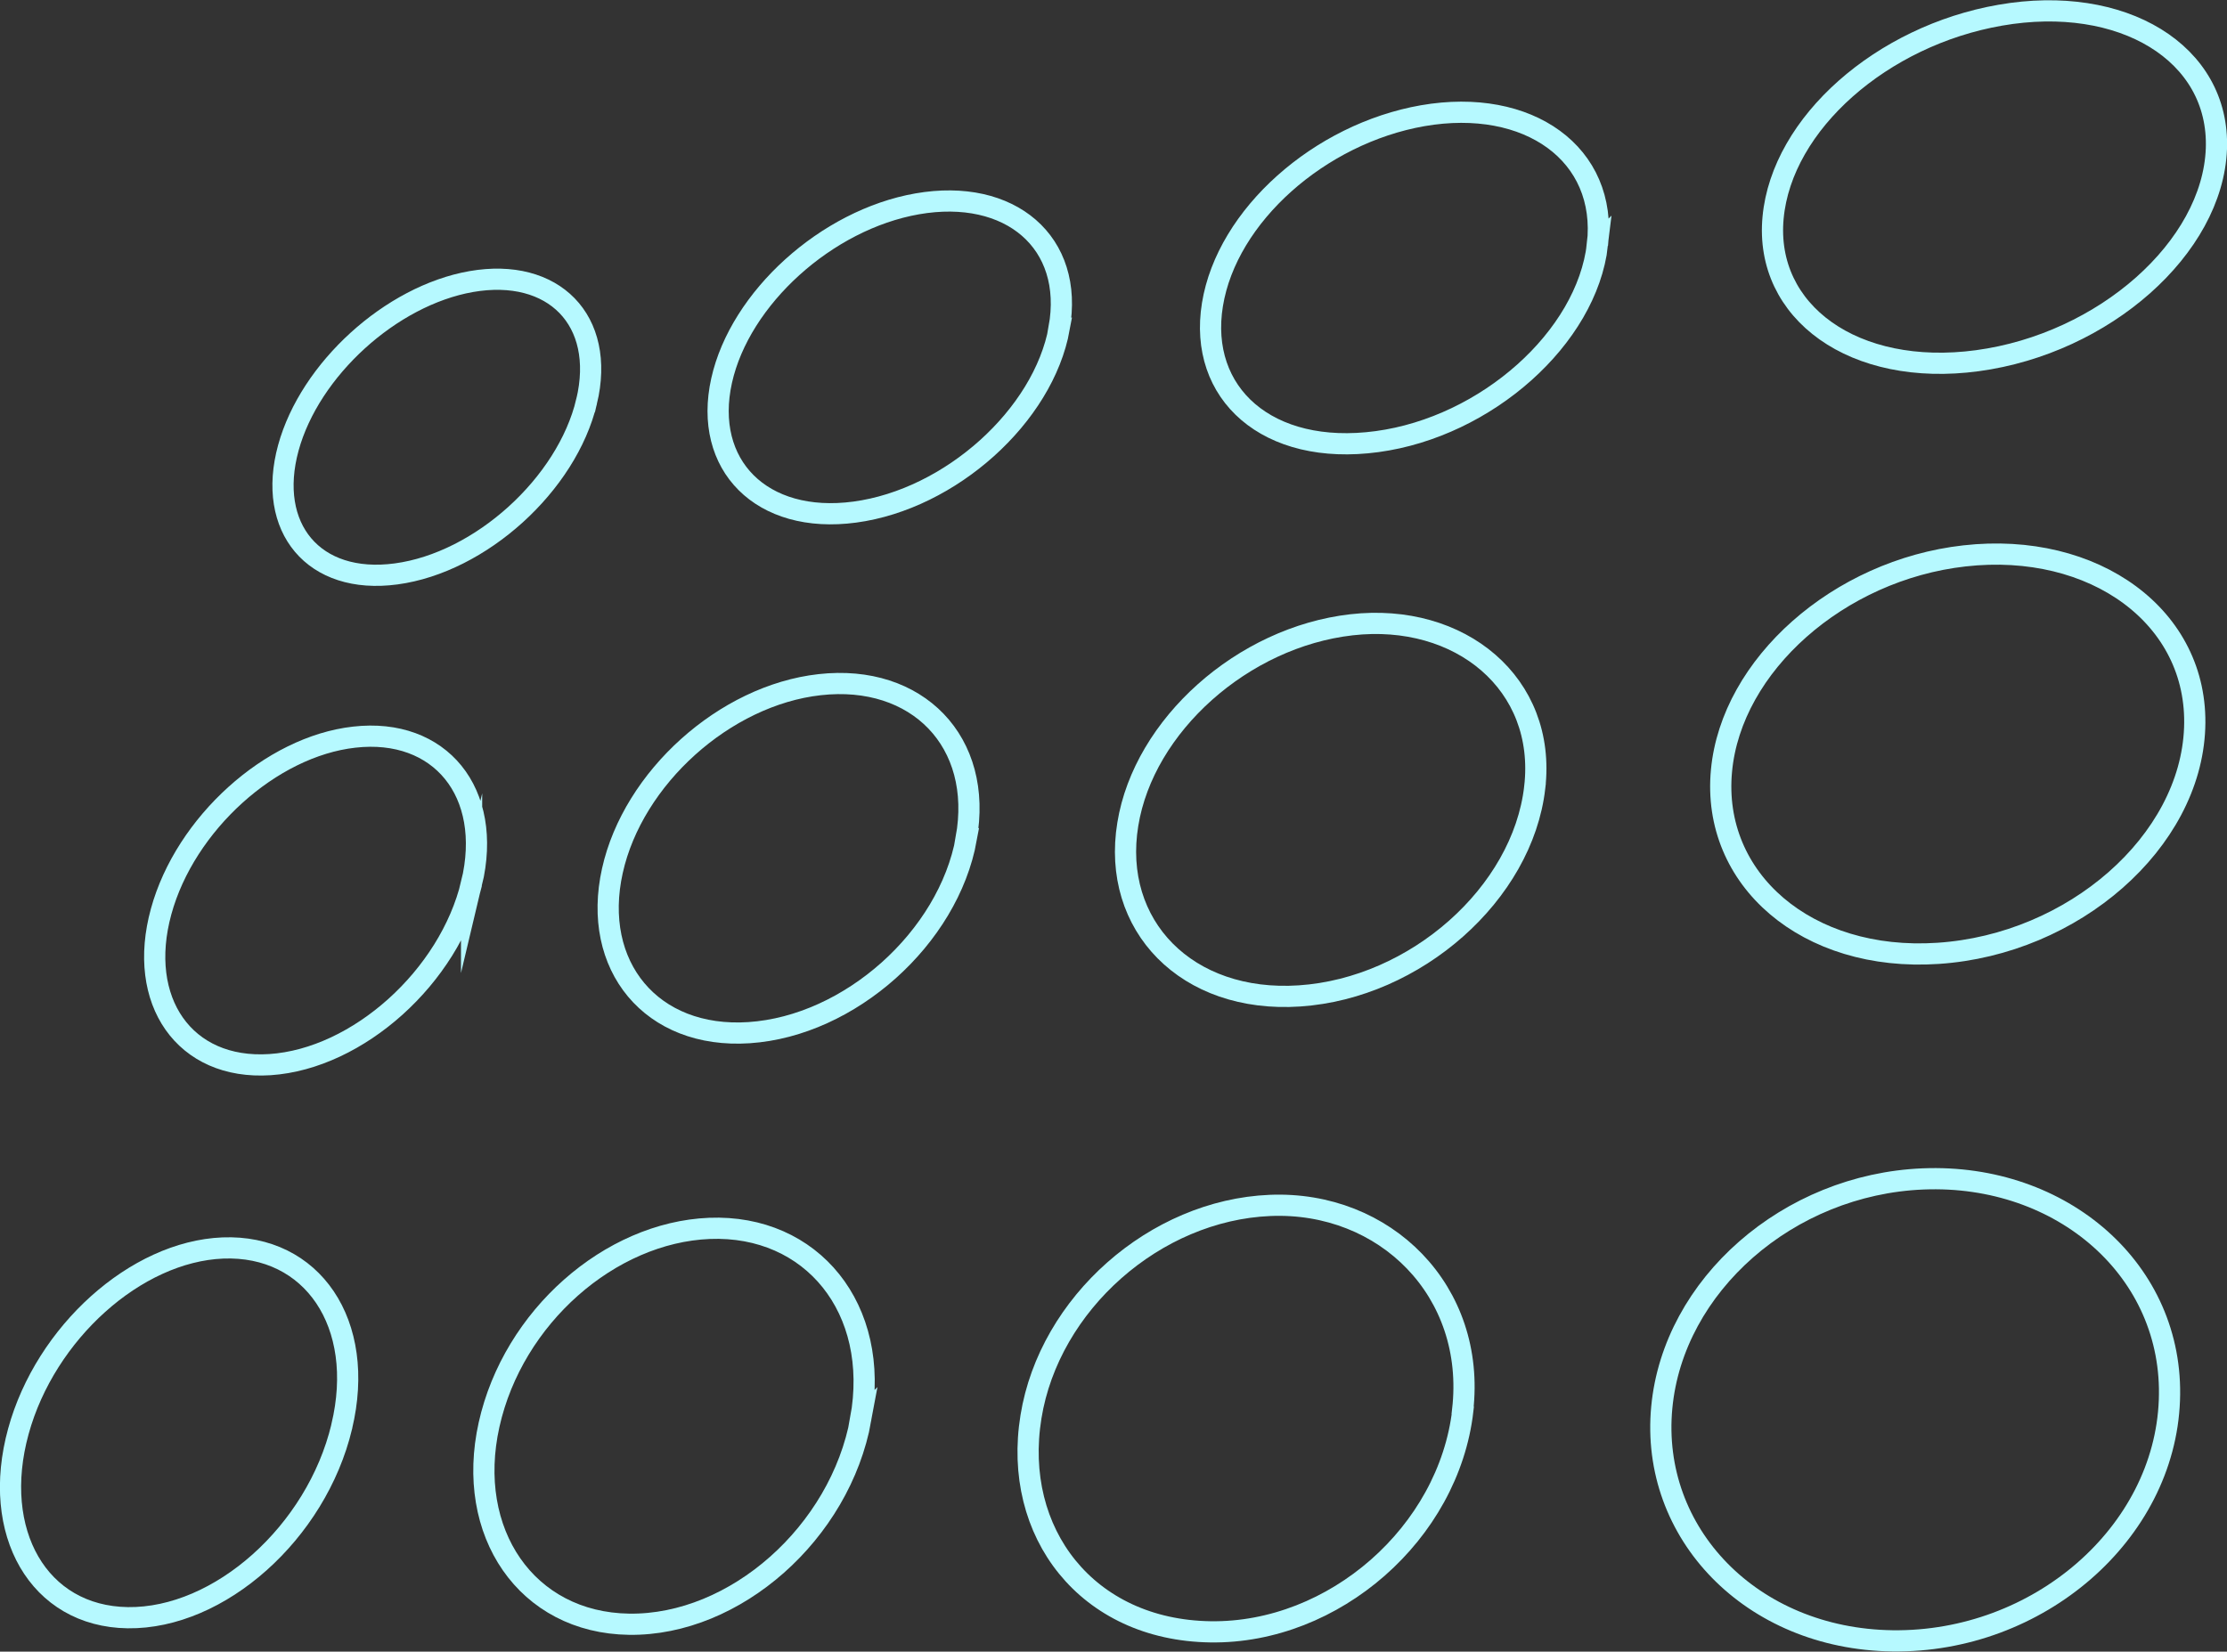 <?xml version="1.0" encoding="UTF-8"?>
<svg id="Layer_2" data-name="Layer 2" xmlns="http://www.w3.org/2000/svg" viewBox="0 0 126.04 93.5">
  <rect x="0" y="0" width="126.04" height="93.5" fill="#333333" stroke="none"/>
  <defs>
    <style>
      .cls-1 {
        fill: none;
        stroke: #b6f9ff;
        stroke-miterlimit: 10;
        stroke-width: 1.2px;
      }
    </style>
  </defs>
  <g id="Layer_1-2" data-name="Layer 1">
    <g>
      <path class="cls-1" d="m33.2,22.73c-1.12,4.7-6.01,9.12-10.78,9.76-4.67.63-7.34-2.61-6.1-7.14,1.22-4.44,5.8-8.61,10.35-9.41,4.65-.81,7.63,2.18,6.53,6.79Z"/>
      <path class="cls-1" d="m59.95,18.58c-.9,4.96-6.15,9.68-11.57,10.41-5.29.71-8.6-2.67-7.54-7.44,1.04-4.68,5.94-9.11,11.07-10.01,5.26-.92,8.91,2.18,8.03,7.04Z"/>
      <path class="cls-1" d="m90.41,13.85c-.61,5.26-6.27,10.31-12.47,11.15s-10.14-2.72-9.32-7.76,6.07-9.67,11.9-10.69c5.99-1.04,10.48,2.17,9.89,7.3Z"/>
      <path class="cls-1" d="m125.44,8.42c-.21,5.59-6.35,11.03-13.53,12-6.97.94-12.06-2.75-11.56-8.1s6.17-10.3,12.86-11.46c6.88-1.2,12.43,2.12,12.23,7.57Z"/>
      <path class="cls-1" d="m26.69,50.01c-1.26,5.28-6.43,9.93-11.41,10.26-4.85.32-7.55-3.61-6.16-8.67,1.36-4.96,6.2-9.34,10.93-9.87,4.84-.55,7.88,3.11,6.64,8.28Z"/>
      <path class="cls-1" d="m54.69,47.48c-1.02,5.62-6.6,10.6-12.29,10.98-5.54.37-8.94-3.79-7.74-9.17,1.17-5.26,6.36-9.93,11.73-10.53,5.51-.62,9.29,3.23,8.29,8.72Z"/>
      <path class="cls-1" d="m86.86,44.58c-.69,6.01-6.74,11.36-13.31,11.8-6.39.43-10.66-3.99-9.72-9.72.91-5.6,6.51-10.59,12.66-11.29s11.05,3.34,10.37,9.21Z"/>
      <path class="cls-1" d="m124.21,41.21c-.24,6.45-6.85,12.25-14.52,12.76-7.44.5-12.84-4.2-12.26-10.34.56-5.98,6.63-11.36,13.75-12.16,7.34-.83,13.27,3.46,13.03,9.74Z"/>
      <path class="cls-1" d="m19.34,80.77c-1.43,5.98-6.92,10.88-12.11,10.81-5.05-.07-7.76-4.84-6.19-10.55,1.53-5.58,6.65-10.18,11.57-10.38,5.05-.2,8.13,4.27,6.73,10.11Z"/>
      <path class="cls-1" d="m48.72,80.34c-1.17,6.43-7.12,11.69-13.11,11.61-5.82-.08-9.29-5.2-7.93-11.3s6.84-10.88,12.47-11.11c5.79-.23,9.7,4.54,8.56,10.81Z"/>
      <path class="cls-1" d="m82.79,79.85c-.8,6.94-7.29,12.63-14.28,12.53s-11.23-5.61-10.16-12.18c1.04-6.41,7.02-11.69,13.53-11.96s11.68,4.85,10.9,11.6Z"/>
      <path class="cls-1" d="m122.78,79.27c-.28,7.54-7.42,13.73-15.68,13.62-7.99-.11-13.72-6.1-13.05-13.21.65-6.92,7.16-12.63,14.79-12.94,7.87-.32,14.22,5.2,13.94,12.53Z"/>
    </g>
  </g>
</svg>